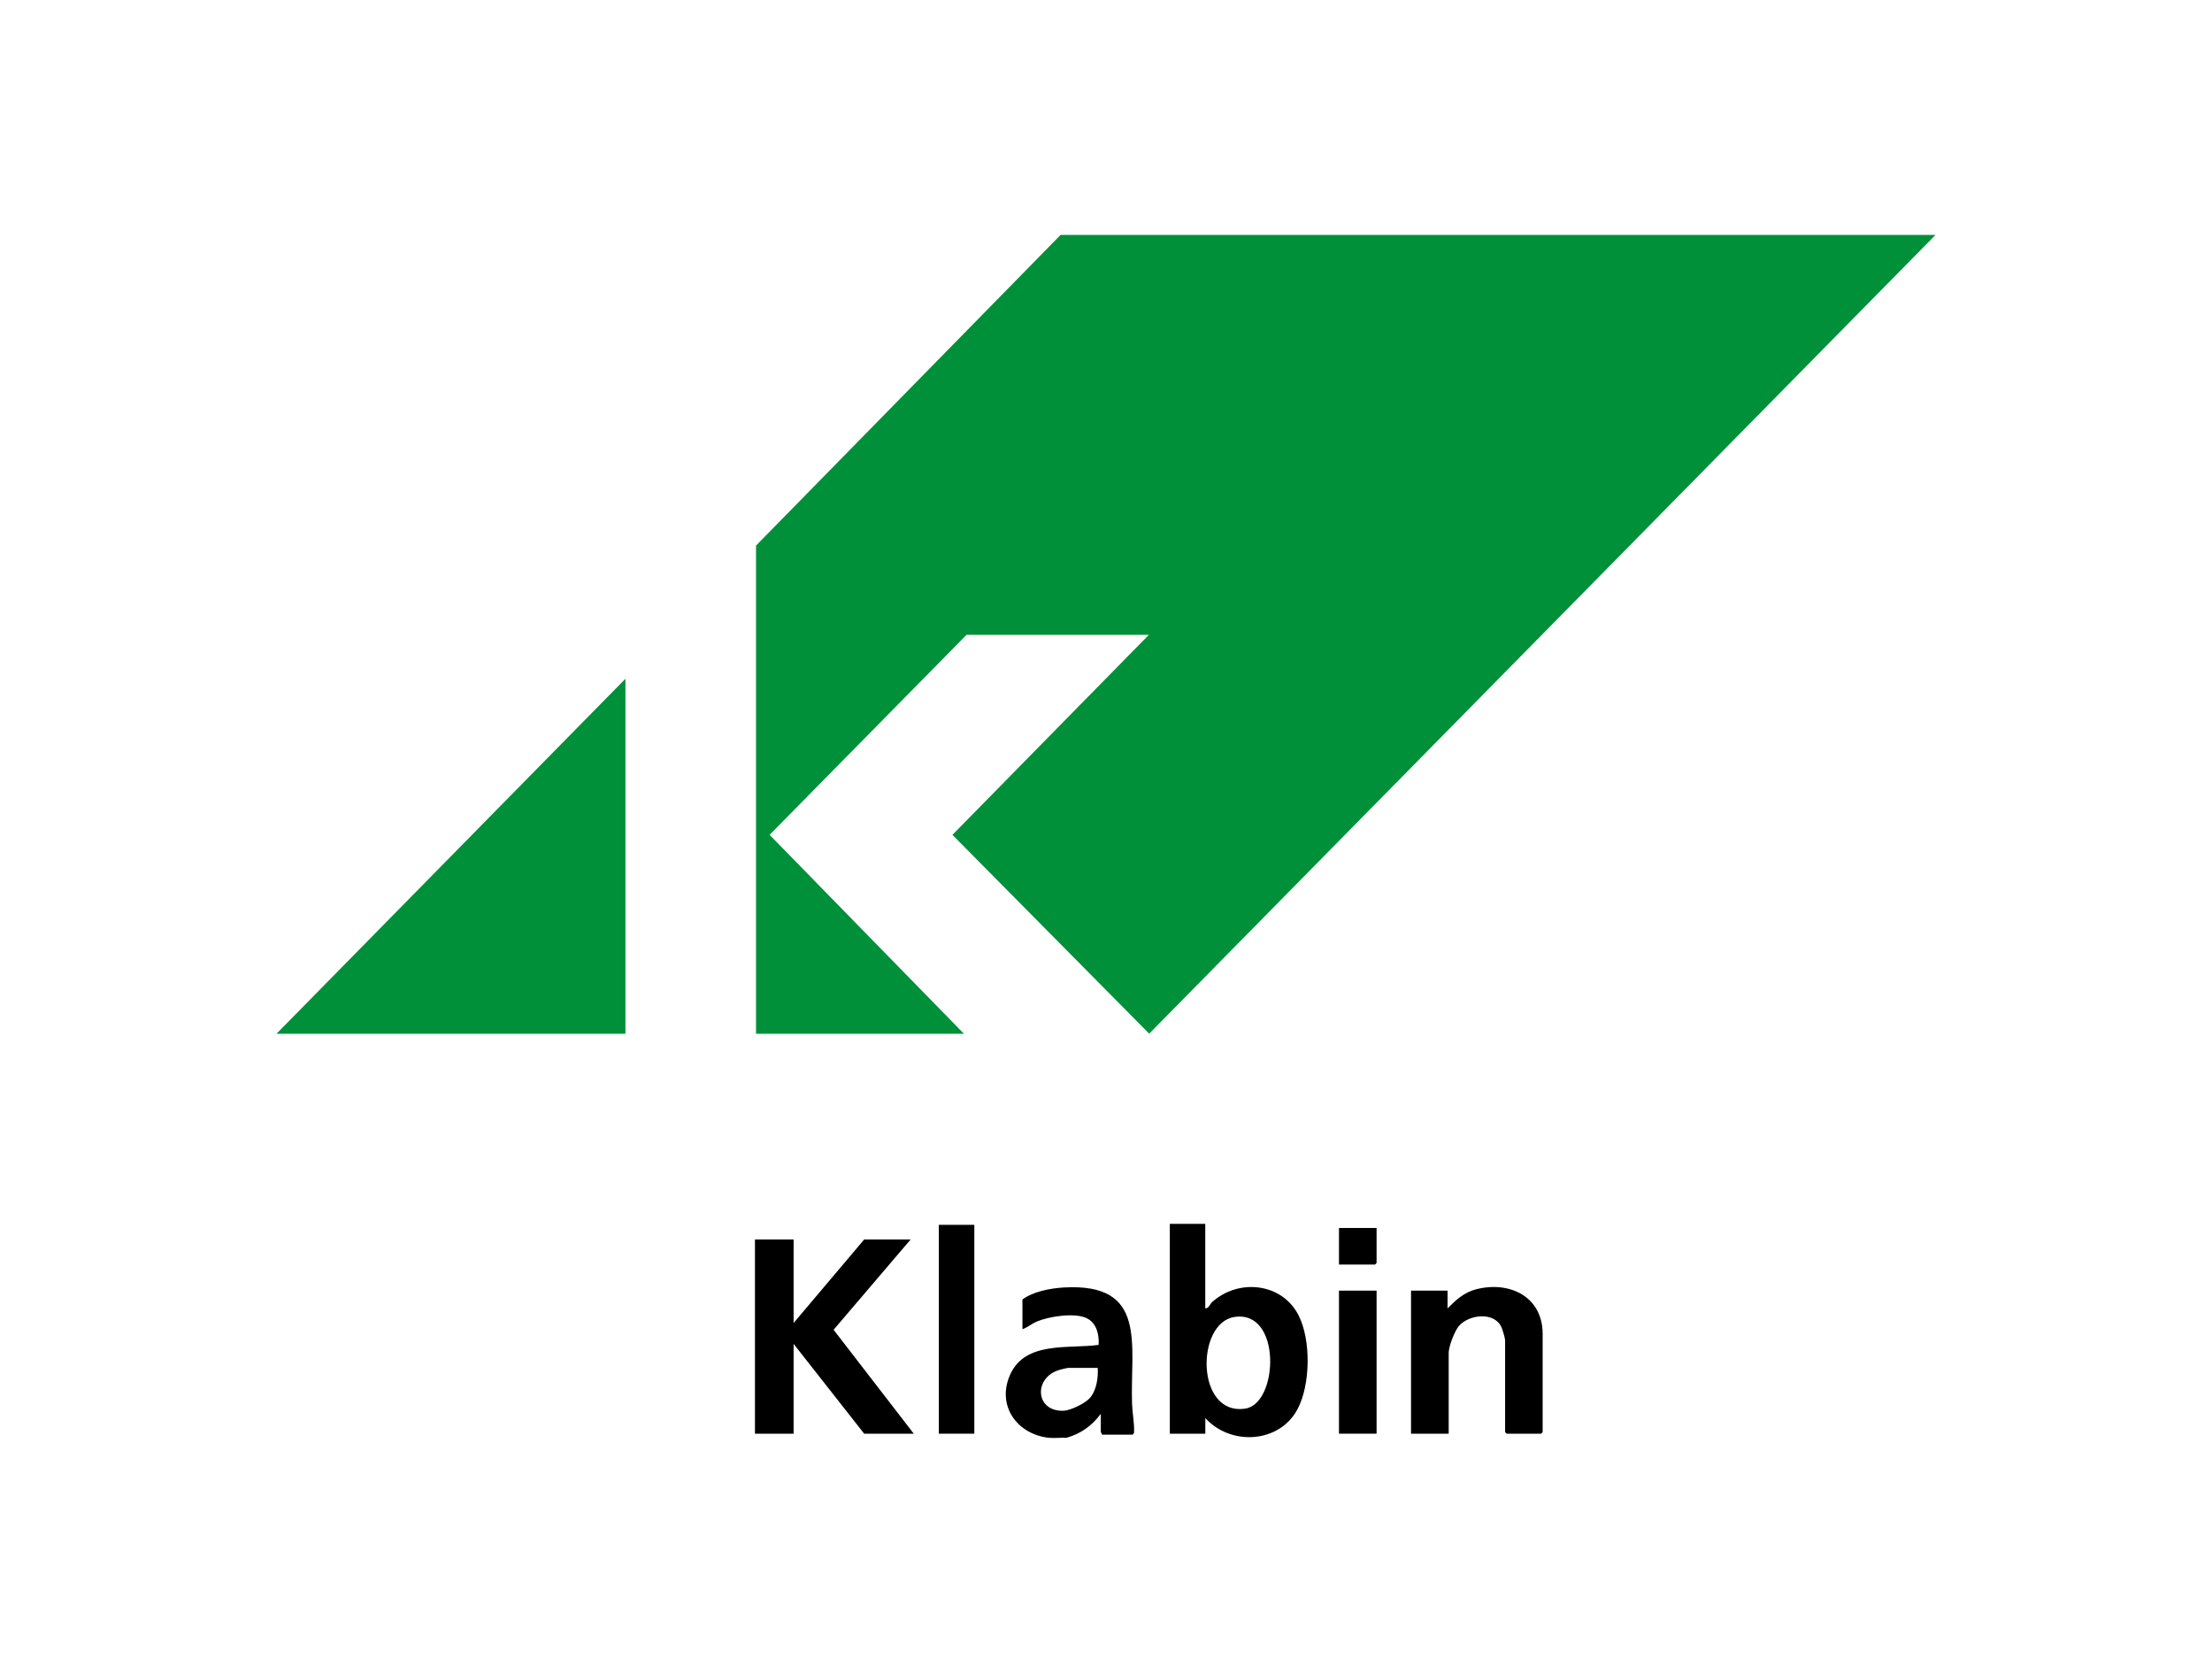 <?xml version="1.0" encoding="UTF-8"?>
<svg id="uuid-866144af-0b89-4bba-b557-1ab34ef5a7aa" data-name="Camada 2" xmlns="http://www.w3.org/2000/svg" xmlns:xlink="http://www.w3.org/1999/xlink" viewBox="0 0 400 302.55">
  <defs>
    <clipPath id="uuid-972e1811-066f-4240-a48e-b70a4296af3e">
      <rect width="400" height="302.55" style="fill: none;"/>
    </clipPath>
  </defs>
  <g id="uuid-6ce99788-fa22-4159-8aa6-2bd195584fb5" data-name="nova proposta logo prev">
    <g style="clip-path: url(#uuid-972e1811-066f-4240-a48e-b70a4296af3e);">
      <g>
        <path d="M189.8,260.04c-5.83-.57-9.64-5.78-7.15-11.4,2.73-6.18,10.58-4.66,16.02-5.42.11-1.88-.37-3.99-2.21-4.85-2.15-1.01-6.73-.31-8.92.61-.93.39-1.7,1.06-2.65,1.41v-5.38c1.96-1.45,5.05-2.03,7.46-2.17,15.28-.89,12,10.41,12.36,21.06.06,1.7.45,3.54.36,5.25l-.25.31h-5.57c.06-.19-.19-.41-.19-.47v-3.3c-1.63,2.18-3.59,3.59-6.23,4.34-.98-.07-2.06.09-3.02,0ZM198.49,247.38h-5.38c-.12,0-1.14.26-1.38.32-4.92,1.31-4.59,7.65.63,7.43,1.23-.05,3.88-1.34,4.71-2.29,1.23-1.41,1.54-3.67,1.43-5.47Z"/>
        <polygon points="350 42.49 207.81 186.94 172.23 150.98 207.75 114.81 174.78 114.81 139.17 150.98 174.31 186.95 136.71 186.95 136.71 98.67 191.78 42.49 350 42.49" style="fill: #009039;"/>
        <polygon points="113.1 186.95 50 186.95 113.1 122.75 113.1 186.95" style="fill: #009039;"/>
        <polygon points="143.51 224.16 143.51 239.26 156.27 224.16 164.67 224.16 150.74 240.49 165.24 259.28 156.27 259.28 143.51 243.04 143.51 259.28 136.52 259.28 136.52 224.16 143.51 224.16"/>
        <path d="M217.95,221.32v15.3c.65.01.84-.78,1.23-1.13,4.77-4.33,12.7-3.52,15.68,2.46,2.22,4.46,2.11,12.39-.18,16.81-3.26,6.28-12.11,6.77-16.72,1.7v2.83h-6.42v-37.96h6.42ZM223.19,238.18c-6.98,1.11-6.96,17.96,2.02,16.56,5.99-.93,6.6-17.93-2.02-16.56Z"/>
        <path d="M261.96,259.28h-6.8v-25.87h6.61v3.21c1.52-1.54,2.98-2.89,5.14-3.45,6.03-1.56,12.05,1.29,12.05,8.08v17.75l-.28.28h-6.23l-.28-.28v-16.62c0-.38-.47-1.94-.66-2.36-1.3-2.87-5.94-2.31-7.73-.17-.76.91-1.81,3.66-1.81,4.8v14.64Z"/>
        <rect x="169.77" y="221.51" width="6.42" height="37.77"/>
        <rect x="242.13" y="233.41" width="6.8" height="25.87"/>
        <polygon points="248.93 222.08 248.93 228.41 248.65 228.69 242.13 228.69 242.13 222.08 248.93 222.08"/>
      </g>
    </g>
  </g>
</svg>